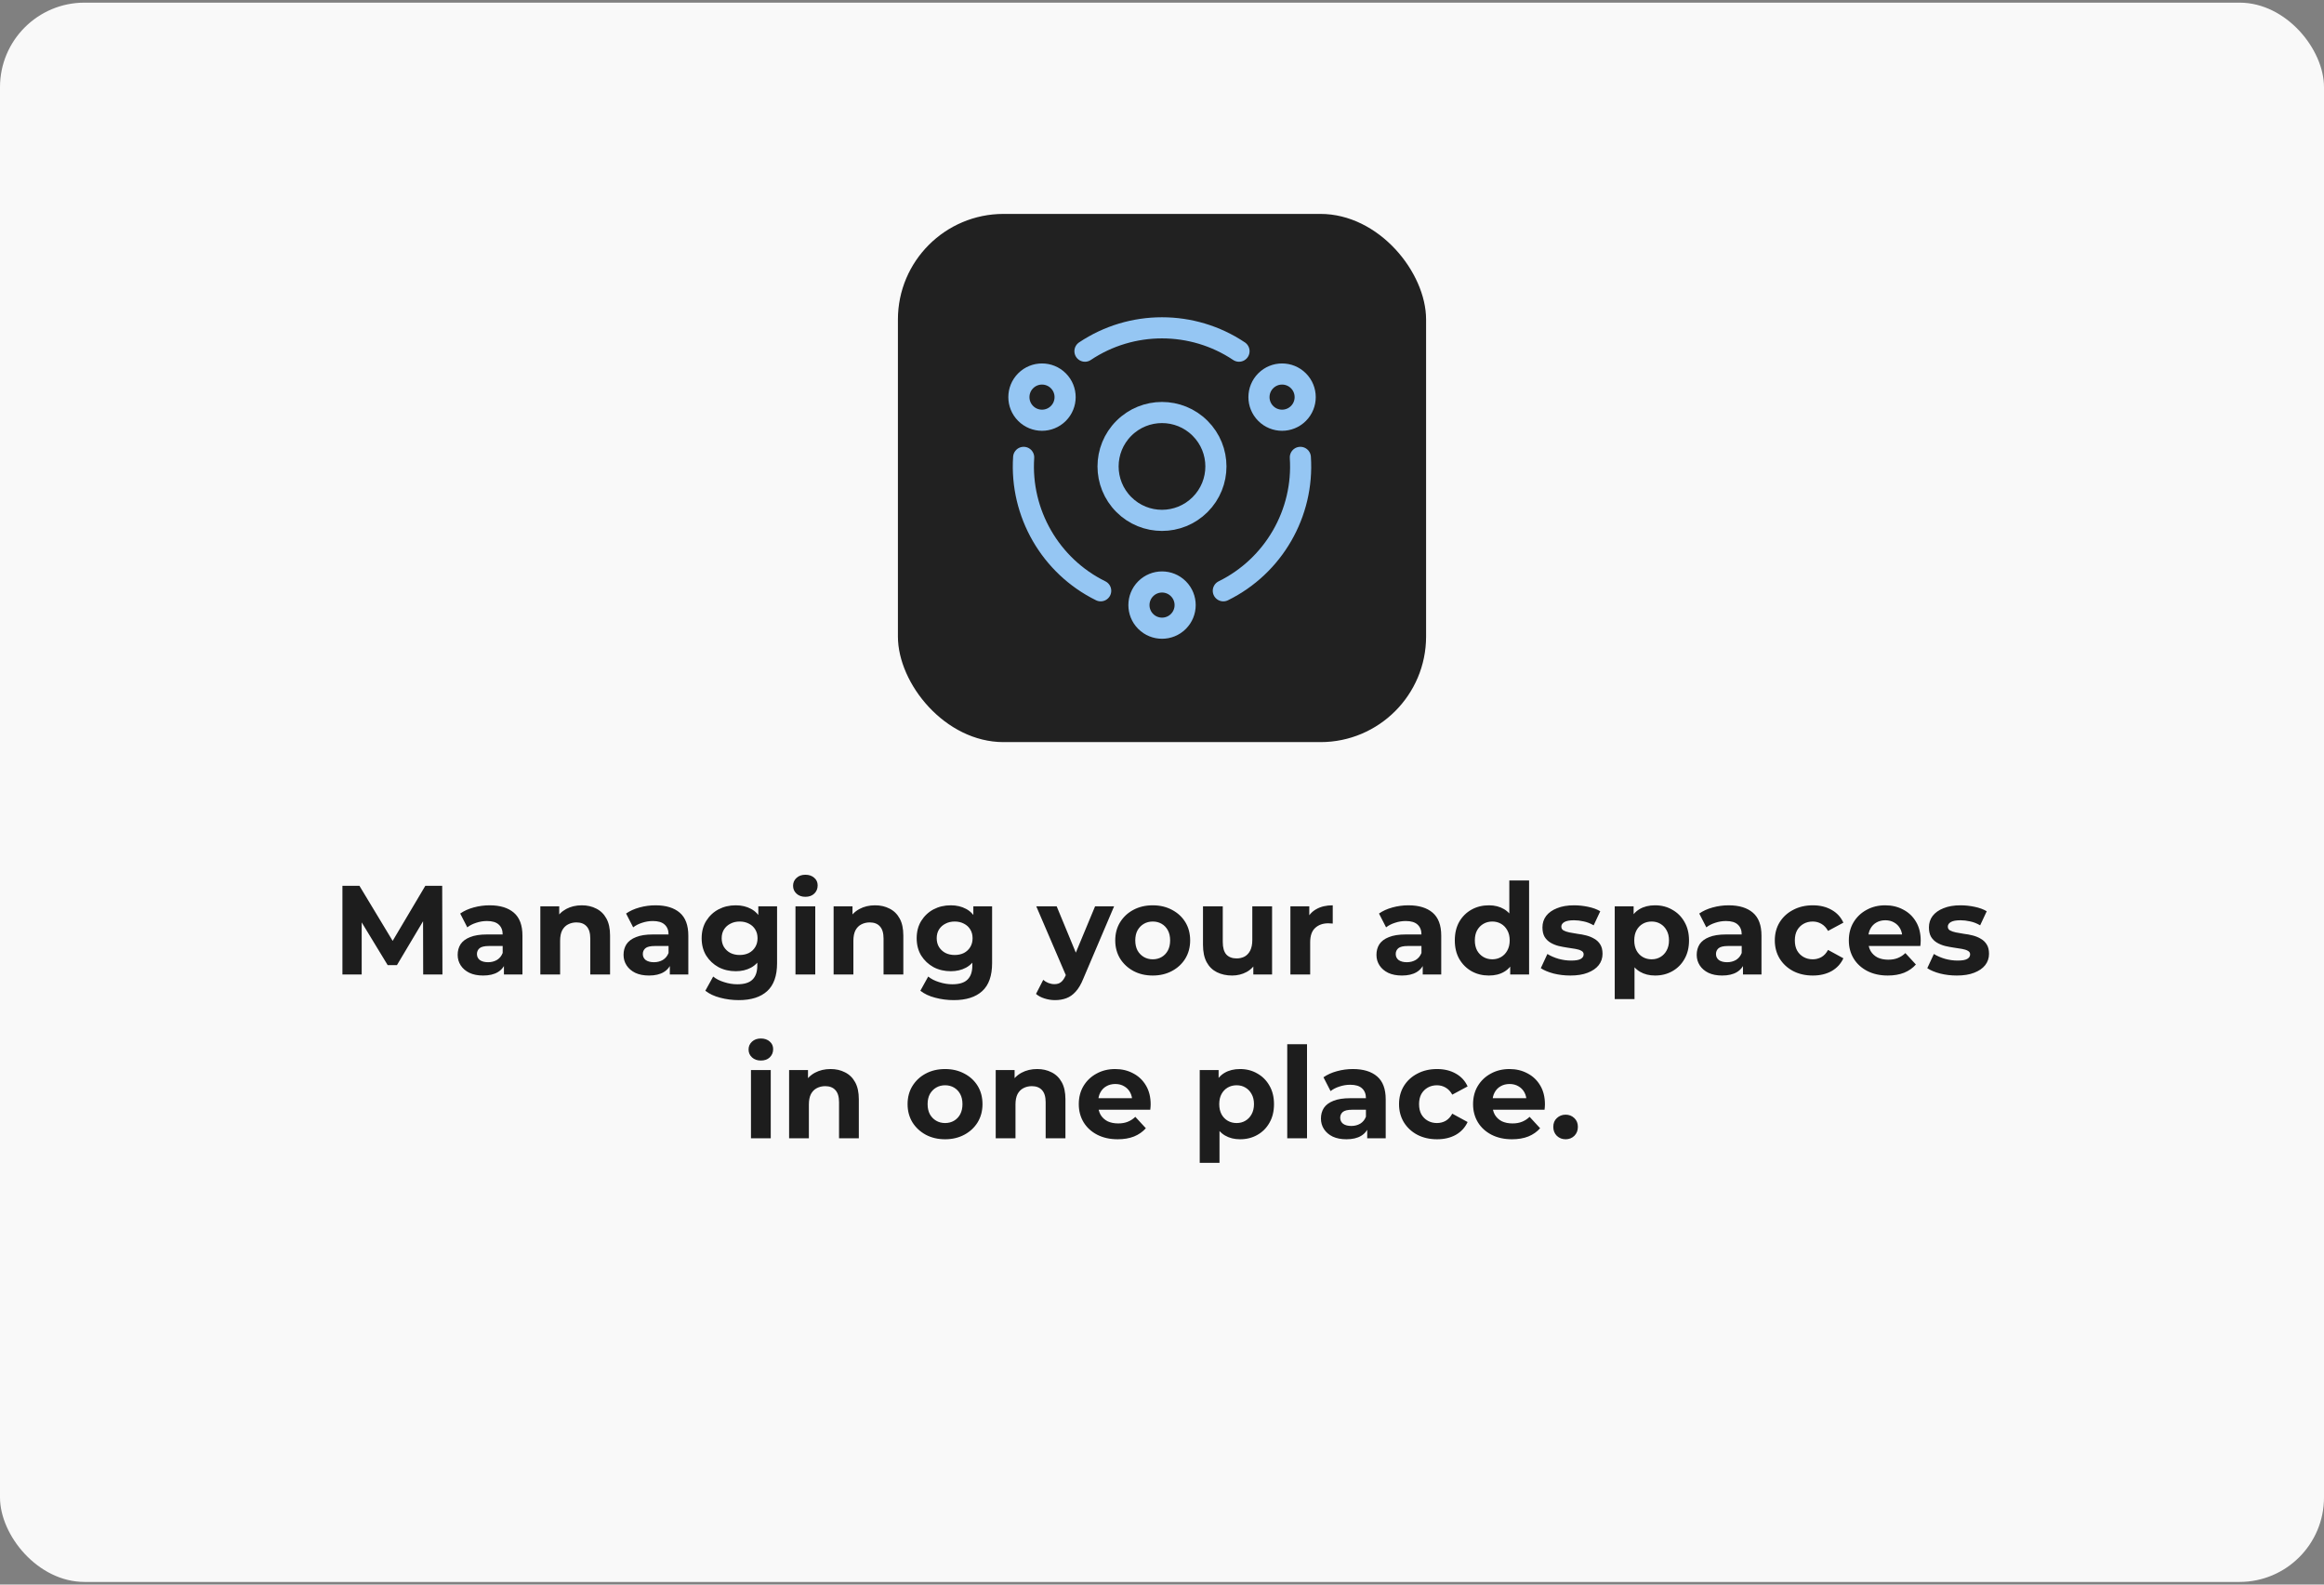 <?xml version="1.0" encoding="UTF-8"?> <svg xmlns="http://www.w3.org/2000/svg" width="440" height="300" viewBox="0 0 440 300" fill="none"><rect x="0" y="0" width="440" height="300" fill="#808080" stroke="none"/><rect y="0.5" width="440" height="299" rx="16" fill="#F9F9F9"></rect><rect x="170" y="40.5" width="100" height="100" rx="20" fill="#212121"></rect><path d="M234.581 66.487C225.781 60.593 214.214 60.593 205.414 66.487" stroke="#95C6F3" stroke-width="4" stroke-linecap="round" stroke-linejoin="round"></path><path d="M231.609 111.85C241.112 107.178 246.896 97.159 246.193 86.592" stroke="#95C6F3" stroke-width="4" stroke-linecap="round" stroke-linejoin="round"></path><path d="M208.391 111.85C198.888 107.178 193.105 97.159 193.808 86.592" stroke="#95C6F3" stroke-width="4" stroke-linecap="round" stroke-linejoin="round"></path><path d="M245.828 72.092C247.537 73.8 247.537 76.571 245.828 78.279C244.119 79.988 241.349 79.988 239.641 78.279C237.932 76.571 237.932 73.8 239.641 72.092C241.349 70.383 244.119 70.383 245.828 72.092" stroke="#95C6F3" stroke-width="4" stroke-linecap="round" stroke-linejoin="round"></path><path d="M200.375 72.092C202.083 73.8 202.083 76.571 200.375 78.279C198.666 79.988 195.896 79.988 194.188 78.279C192.479 76.571 192.479 73.8 194.188 72.092C195.896 70.383 198.666 70.383 200.375 72.092" stroke="#95C6F3" stroke-width="4" stroke-linecap="round" stroke-linejoin="round"></path><path d="M223.101 111.465C224.81 113.174 224.81 115.944 223.101 117.652C221.393 119.361 218.623 119.361 216.914 117.652C215.206 115.944 215.206 113.174 216.914 111.465C218.623 109.756 221.393 109.756 223.101 111.465" stroke="#95C6F3" stroke-width="4" stroke-linecap="round" stroke-linejoin="round"></path><path d="M227.217 81.09C231.204 85.077 231.204 91.54 227.217 95.527C223.23 99.514 216.766 99.514 212.779 95.527C208.792 91.54 208.792 85.077 212.779 81.09C216.766 77.103 223.23 77.103 227.217 81.09" stroke="#95C6F3" stroke-width="4" stroke-linecap="round" stroke-linejoin="round"></path><path d="M64.832 184.5V167.7H68.048L75.2 179.556H73.496L80.528 167.7H83.72L83.768 184.5H80.12L80.096 173.292H80.768L75.152 182.724H73.4L67.664 173.292H68.48V184.5H64.832ZM95.41 184.5V181.98L95.17 181.428V176.916C95.17 176.116 94.922 175.492 94.426 175.044C93.946 174.596 93.202 174.372 92.194 174.372C91.506 174.372 90.826 174.484 90.154 174.708C89.498 174.916 88.938 175.204 88.474 175.572L87.13 172.956C87.834 172.46 88.682 172.076 89.674 171.804C90.666 171.532 91.674 171.396 92.698 171.396C94.666 171.396 96.194 171.86 97.282 172.788C98.37 173.716 98.914 175.164 98.914 177.132V184.5H95.41ZM91.474 184.692C90.466 184.692 89.602 184.524 88.882 184.188C88.162 183.836 87.61 183.364 87.226 182.772C86.842 182.18 86.65 181.516 86.65 180.78C86.65 180.012 86.834 179.34 87.202 178.764C87.586 178.188 88.186 177.74 89.002 177.42C89.818 177.084 90.882 176.916 92.194 176.916H95.626V179.1H92.602C91.722 179.1 91.114 179.244 90.778 179.532C90.458 179.82 90.298 180.18 90.298 180.612C90.298 181.092 90.482 181.476 90.85 181.764C91.234 182.036 91.754 182.172 92.41 182.172C93.034 182.172 93.594 182.028 94.09 181.74C94.586 181.436 94.946 180.996 95.17 180.42L95.746 182.148C95.474 182.98 94.978 183.612 94.258 184.044C93.538 184.476 92.61 184.692 91.474 184.692ZM110.15 171.396C111.174 171.396 112.086 171.604 112.886 172.02C113.702 172.42 114.342 173.044 114.806 173.892C115.27 174.724 115.502 175.796 115.502 177.108V184.5H111.758V177.684C111.758 176.644 111.526 175.876 111.062 175.38C110.614 174.884 109.974 174.636 109.142 174.636C108.55 174.636 108.014 174.764 107.534 175.02C107.07 175.26 106.702 175.636 106.43 176.148C106.174 176.66 106.046 177.316 106.046 178.116V184.5H102.302V171.588H105.878V175.164L105.206 174.084C105.67 173.22 106.334 172.556 107.198 172.092C108.062 171.628 109.046 171.396 110.15 171.396ZM126.816 184.5V181.98L126.576 181.428V176.916C126.576 176.116 126.328 175.492 125.832 175.044C125.352 174.596 124.608 174.372 123.6 174.372C122.912 174.372 122.232 174.484 121.56 174.708C120.904 174.916 120.344 175.204 119.88 175.572L118.536 172.956C119.24 172.46 120.088 172.076 121.08 171.804C122.072 171.532 123.08 171.396 124.104 171.396C126.072 171.396 127.6 171.86 128.688 172.788C129.776 173.716 130.32 175.164 130.32 177.132V184.5H126.816ZM122.88 184.692C121.872 184.692 121.008 184.524 120.288 184.188C119.568 183.836 119.016 183.364 118.632 182.772C118.248 182.18 118.056 181.516 118.056 180.78C118.056 180.012 118.24 179.34 118.608 178.764C118.992 178.188 119.592 177.74 120.408 177.42C121.224 177.084 122.288 176.916 123.6 176.916H127.032V179.1H124.008C123.128 179.1 122.52 179.244 122.184 179.532C121.864 179.82 121.704 180.18 121.704 180.612C121.704 181.092 121.888 181.476 122.256 181.764C122.64 182.036 123.16 182.172 123.816 182.172C124.44 182.172 125 182.028 125.496 181.74C125.992 181.436 126.352 180.996 126.576 180.42L127.152 182.148C126.88 182.98 126.384 183.612 125.664 184.044C124.944 184.476 124.016 184.692 122.88 184.692ZM139.874 189.348C138.658 189.348 137.482 189.196 136.346 188.892C135.226 188.604 134.29 188.164 133.538 187.572L135.026 184.884C135.57 185.332 136.258 185.684 137.09 185.94C137.938 186.212 138.77 186.348 139.586 186.348C140.914 186.348 141.874 186.052 142.466 185.46C143.074 184.868 143.378 183.988 143.378 182.82V180.876L143.618 177.636L143.57 174.372V171.588H147.122V182.34C147.122 184.74 146.498 186.508 145.25 187.644C144.002 188.78 142.21 189.348 139.874 189.348ZM139.298 183.876C138.098 183.876 137.01 183.62 136.034 183.108C135.074 182.58 134.298 181.852 133.706 180.924C133.13 179.98 132.842 178.884 132.842 177.636C132.842 176.372 133.13 175.276 133.706 174.348C134.298 173.404 135.074 172.676 136.034 172.164C137.01 171.652 138.098 171.396 139.298 171.396C140.386 171.396 141.346 171.62 142.178 172.068C143.01 172.5 143.658 173.18 144.122 174.108C144.586 175.02 144.818 176.196 144.818 177.636C144.818 179.06 144.586 180.236 144.122 181.164C143.658 182.076 143.01 182.756 142.178 183.204C141.346 183.652 140.386 183.876 139.298 183.876ZM140.042 180.804C140.698 180.804 141.282 180.676 141.794 180.42C142.306 180.148 142.706 179.772 142.994 179.292C143.282 178.812 143.426 178.26 143.426 177.636C143.426 176.996 143.282 176.444 142.994 175.98C142.706 175.5 142.306 175.132 141.794 174.876C141.282 174.604 140.698 174.468 140.042 174.468C139.386 174.468 138.802 174.604 138.29 174.876C137.778 175.132 137.37 175.5 137.066 175.98C136.778 176.444 136.634 176.996 136.634 177.636C136.634 178.26 136.778 178.812 137.066 179.292C137.37 179.772 137.778 180.148 138.29 180.42C138.802 180.676 139.386 180.804 140.042 180.804ZM150.607 184.5V171.588H154.351V184.5H150.607ZM152.479 169.788C151.791 169.788 151.231 169.588 150.799 169.188C150.367 168.788 150.151 168.292 150.151 167.7C150.151 167.108 150.367 166.612 150.799 166.212C151.231 165.812 151.791 165.612 152.479 165.612C153.167 165.612 153.727 165.804 154.159 166.188C154.591 166.556 154.807 167.036 154.807 167.628C154.807 168.252 154.591 168.772 154.159 169.188C153.743 169.588 153.183 169.788 152.479 169.788ZM165.674 171.396C166.698 171.396 167.61 171.604 168.41 172.02C169.226 172.42 169.866 173.044 170.33 173.892C170.794 174.724 171.026 175.796 171.026 177.108V184.5H167.282V177.684C167.282 176.644 167.05 175.876 166.586 175.38C166.138 174.884 165.498 174.636 164.666 174.636C164.074 174.636 163.538 174.764 163.058 175.02C162.594 175.26 162.226 175.636 161.954 176.148C161.698 176.66 161.57 177.316 161.57 178.116V184.5H157.826V171.588H161.402V175.164L160.73 174.084C161.194 173.22 161.858 172.556 162.722 172.092C163.586 171.628 164.57 171.396 165.674 171.396ZM180.585 189.348C179.369 189.348 178.193 189.196 177.057 188.892C175.937 188.604 175.001 188.164 174.249 187.572L175.737 184.884C176.281 185.332 176.969 185.684 177.801 185.94C178.649 186.212 179.481 186.348 180.297 186.348C181.625 186.348 182.585 186.052 183.177 185.46C183.785 184.868 184.089 183.988 184.089 182.82V180.876L184.329 177.636L184.281 174.372V171.588H187.833V182.34C187.833 184.74 187.209 186.508 185.961 187.644C184.713 188.78 182.921 189.348 180.585 189.348ZM180.009 183.876C178.809 183.876 177.721 183.62 176.745 183.108C175.785 182.58 175.009 181.852 174.417 180.924C173.841 179.98 173.553 178.884 173.553 177.636C173.553 176.372 173.841 175.276 174.417 174.348C175.009 173.404 175.785 172.676 176.745 172.164C177.721 171.652 178.809 171.396 180.009 171.396C181.097 171.396 182.057 171.62 182.889 172.068C183.721 172.5 184.369 173.18 184.833 174.108C185.297 175.02 185.529 176.196 185.529 177.636C185.529 179.06 185.297 180.236 184.833 181.164C184.369 182.076 183.721 182.756 182.889 183.204C182.057 183.652 181.097 183.876 180.009 183.876ZM180.753 180.804C181.409 180.804 181.993 180.676 182.505 180.42C183.017 180.148 183.417 179.772 183.705 179.292C183.993 178.812 184.137 178.26 184.137 177.636C184.137 176.996 183.993 176.444 183.705 175.98C183.417 175.5 183.017 175.132 182.505 174.876C181.993 174.604 181.409 174.468 180.753 174.468C180.097 174.468 179.513 174.604 179.001 174.876C178.489 175.132 178.081 175.5 177.777 175.98C177.489 176.444 177.345 176.996 177.345 177.636C177.345 178.26 177.489 178.812 177.777 179.292C178.081 179.772 178.489 180.148 179.001 180.42C179.513 180.676 180.097 180.804 180.753 180.804ZM199.747 189.348C199.075 189.348 198.411 189.244 197.755 189.036C197.099 188.828 196.563 188.54 196.147 188.172L197.515 185.508C197.803 185.764 198.131 185.964 198.499 186.108C198.883 186.252 199.259 186.324 199.627 186.324C200.155 186.324 200.571 186.196 200.875 185.94C201.195 185.7 201.483 185.292 201.739 184.716L202.411 183.132L202.699 182.724L207.331 171.588H210.931L205.099 185.292C204.683 186.332 204.203 187.148 203.659 187.74C203.131 188.332 202.539 188.748 201.883 188.988C201.243 189.228 200.531 189.348 199.747 189.348ZM201.955 185.004L196.195 171.588H200.059L204.523 182.388L201.955 185.004ZM218.251 184.692C216.875 184.692 215.651 184.404 214.579 183.828C213.523 183.252 212.683 182.468 212.059 181.476C211.451 180.468 211.147 179.324 211.147 178.044C211.147 176.748 211.451 175.604 212.059 174.612C212.683 173.604 213.523 172.82 214.579 172.26C215.651 171.684 216.875 171.396 218.251 171.396C219.611 171.396 220.827 171.684 221.899 172.26C222.971 172.82 223.811 173.596 224.419 174.588C225.027 175.58 225.331 176.732 225.331 178.044C225.331 179.324 225.027 180.468 224.419 181.476C223.811 182.468 222.971 183.252 221.899 183.828C220.827 184.404 219.611 184.692 218.251 184.692ZM218.251 181.62C218.875 181.62 219.435 181.476 219.931 181.188C220.427 180.9 220.819 180.492 221.107 179.964C221.395 179.42 221.539 178.78 221.539 178.044C221.539 177.292 221.395 176.652 221.107 176.124C220.819 175.596 220.427 175.188 219.931 174.9C219.435 174.612 218.875 174.468 218.251 174.468C217.627 174.468 217.067 174.612 216.571 174.9C216.075 175.188 215.675 175.596 215.371 176.124C215.083 176.652 214.939 177.292 214.939 178.044C214.939 178.78 215.083 179.42 215.371 179.964C215.675 180.492 216.075 180.9 216.571 181.188C217.067 181.476 217.627 181.62 218.251 181.62ZM233.281 184.692C232.209 184.692 231.249 184.484 230.401 184.068C229.569 183.652 228.921 183.02 228.457 182.172C227.993 181.308 227.761 180.212 227.761 178.884V171.588H231.505V178.332C231.505 179.404 231.729 180.196 232.177 180.708C232.641 181.204 233.289 181.452 234.121 181.452C234.697 181.452 235.209 181.332 235.657 181.092C236.105 180.836 236.457 180.452 236.713 179.94C236.969 179.412 237.097 178.756 237.097 177.972V171.588H240.841V184.5H237.289V180.948L237.937 181.98C237.505 182.876 236.865 183.556 236.017 184.02C235.185 184.468 234.273 184.692 233.281 184.692ZM244.31 184.5V171.588H247.886V175.236L247.382 174.18C247.766 173.268 248.382 172.58 249.23 172.116C250.078 171.636 251.11 171.396 252.326 171.396V174.852C252.166 174.836 252.022 174.828 251.894 174.828C251.766 174.812 251.63 174.804 251.486 174.804C250.462 174.804 249.63 175.1 248.99 175.692C248.366 176.268 248.054 177.172 248.054 178.404V184.5H244.31ZM269.363 184.5V181.98L269.123 181.428V176.916C269.123 176.116 268.875 175.492 268.379 175.044C267.899 174.596 267.155 174.372 266.147 174.372C265.459 174.372 264.779 174.484 264.107 174.708C263.451 174.916 262.891 175.204 262.427 175.572L261.083 172.956C261.787 172.46 262.635 172.076 263.627 171.804C264.619 171.532 265.627 171.396 266.651 171.396C268.619 171.396 270.147 171.86 271.235 172.788C272.323 173.716 272.867 175.164 272.867 177.132V184.5H269.363ZM265.427 184.692C264.419 184.692 263.555 184.524 262.835 184.188C262.115 183.836 261.563 183.364 261.179 182.772C260.795 182.18 260.603 181.516 260.603 180.78C260.603 180.012 260.787 179.34 261.155 178.764C261.539 178.188 262.139 177.74 262.955 177.42C263.771 177.084 264.835 176.916 266.147 176.916H269.579V179.1H266.555C265.675 179.1 265.067 179.244 264.731 179.532C264.411 179.82 264.251 180.18 264.251 180.612C264.251 181.092 264.435 181.476 264.803 181.764C265.187 182.036 265.707 182.172 266.363 182.172C266.987 182.172 267.547 182.028 268.043 181.74C268.539 181.436 268.899 180.996 269.123 180.42L269.699 182.148C269.427 182.98 268.931 183.612 268.211 184.044C267.491 184.476 266.563 184.692 265.427 184.692ZM281.893 184.692C280.677 184.692 279.581 184.42 278.605 183.876C277.629 183.316 276.853 182.54 276.277 181.548C275.717 180.556 275.437 179.388 275.437 178.044C275.437 176.684 275.717 175.508 276.277 174.516C276.853 173.524 277.629 172.756 278.605 172.212C279.581 171.668 280.677 171.396 281.893 171.396C282.981 171.396 283.933 171.636 284.749 172.116C285.565 172.596 286.197 173.324 286.645 174.3C287.093 175.276 287.317 176.524 287.317 178.044C287.317 179.548 287.101 180.796 286.669 181.788C286.237 182.764 285.613 183.492 284.797 183.972C283.997 184.452 283.029 184.692 281.893 184.692ZM282.541 181.62C283.149 181.62 283.701 181.476 284.197 181.188C284.693 180.9 285.085 180.492 285.373 179.964C285.677 179.42 285.829 178.78 285.829 178.044C285.829 177.292 285.677 176.652 285.373 176.124C285.085 175.596 284.693 175.188 284.197 174.9C283.701 174.612 283.149 174.468 282.541 174.468C281.917 174.468 281.357 174.612 280.861 174.9C280.365 175.188 279.965 175.596 279.661 176.124C279.373 176.652 279.229 177.292 279.229 178.044C279.229 178.78 279.373 179.42 279.661 179.964C279.965 180.492 280.365 180.9 280.861 181.188C281.357 181.476 281.917 181.62 282.541 181.62ZM285.925 184.5V181.86L285.997 178.02L285.757 174.204V166.692H289.501V184.5H285.925ZM297.31 184.692C296.206 184.692 295.142 184.564 294.118 184.308C293.11 184.036 292.31 183.7 291.718 183.3L292.966 180.612C293.558 180.98 294.254 181.284 295.054 181.524C295.87 181.748 296.67 181.86 297.454 181.86C298.318 181.86 298.926 181.756 299.278 181.548C299.646 181.34 299.83 181.052 299.83 180.684C299.83 180.38 299.686 180.156 299.398 180.012C299.126 179.852 298.758 179.732 298.294 179.652C297.83 179.572 297.318 179.492 296.758 179.412C296.214 179.332 295.662 179.228 295.102 179.1C294.542 178.956 294.03 178.748 293.566 178.476C293.102 178.204 292.726 177.836 292.438 177.372C292.166 176.908 292.03 176.308 292.03 175.572C292.03 174.756 292.262 174.036 292.726 173.412C293.206 172.788 293.894 172.3 294.79 171.948C295.686 171.58 296.758 171.396 298.006 171.396C298.886 171.396 299.782 171.492 300.694 171.684C301.606 171.876 302.366 172.156 302.974 172.524L301.726 175.188C301.102 174.82 300.47 174.572 299.83 174.444C299.206 174.3 298.598 174.228 298.006 174.228C297.174 174.228 296.566 174.34 296.182 174.564C295.798 174.788 295.606 175.076 295.606 175.428C295.606 175.748 295.742 175.988 296.014 176.148C296.302 176.308 296.678 176.436 297.142 176.532C297.606 176.628 298.11 176.716 298.654 176.796C299.214 176.86 299.774 176.964 300.334 177.108C300.894 177.252 301.398 177.46 301.846 177.732C302.31 177.988 302.686 178.348 302.974 178.812C303.262 179.26 303.406 179.852 303.406 180.588C303.406 181.388 303.166 182.1 302.686 182.724C302.206 183.332 301.51 183.812 300.598 184.164C299.702 184.516 298.606 184.692 297.31 184.692ZM313.348 184.692C312.26 184.692 311.308 184.452 310.492 183.972C309.676 183.492 309.036 182.764 308.572 181.788C308.124 180.796 307.9 179.548 307.9 178.044C307.9 176.524 308.116 175.276 308.548 174.3C308.98 173.324 309.604 172.596 310.42 172.116C311.236 171.636 312.212 171.396 313.348 171.396C314.564 171.396 315.652 171.676 316.612 172.236C317.588 172.78 318.356 173.548 318.916 174.54C319.492 175.532 319.78 176.7 319.78 178.044C319.78 179.404 319.492 180.58 318.916 181.572C318.356 182.564 317.588 183.332 316.612 183.876C315.652 184.42 314.564 184.692 313.348 184.692ZM305.716 189.156V171.588H309.292V174.228L309.22 178.068L309.46 181.884V189.156H305.716ZM312.7 181.62C313.324 181.62 313.876 181.476 314.356 181.188C314.852 180.9 315.244 180.492 315.532 179.964C315.836 179.42 315.988 178.78 315.988 178.044C315.988 177.292 315.836 176.652 315.532 176.124C315.244 175.596 314.852 175.188 314.356 174.9C313.876 174.612 313.324 174.468 312.7 174.468C312.076 174.468 311.516 174.612 311.02 174.9C310.524 175.188 310.132 175.596 309.844 176.124C309.556 176.652 309.412 177.292 309.412 178.044C309.412 178.78 309.556 179.42 309.844 179.964C310.132 180.492 310.524 180.9 311.02 181.188C311.516 181.476 312.076 181.62 312.7 181.62ZM329.996 184.5V181.98L329.756 181.428V176.916C329.756 176.116 329.508 175.492 329.012 175.044C328.532 174.596 327.788 174.372 326.78 174.372C326.092 174.372 325.412 174.484 324.74 174.708C324.084 174.916 323.524 175.204 323.06 175.572L321.716 172.956C322.42 172.46 323.268 172.076 324.26 171.804C325.252 171.532 326.26 171.396 327.284 171.396C329.252 171.396 330.78 171.86 331.868 172.788C332.956 173.716 333.5 175.164 333.5 177.132V184.5H329.996ZM326.06 184.692C325.052 184.692 324.188 184.524 323.468 184.188C322.748 183.836 322.196 183.364 321.812 182.772C321.428 182.18 321.236 181.516 321.236 180.78C321.236 180.012 321.42 179.34 321.788 178.764C322.172 178.188 322.772 177.74 323.588 177.42C324.404 177.084 325.468 176.916 326.78 176.916H330.212V179.1H327.188C326.308 179.1 325.7 179.244 325.364 179.532C325.044 179.82 324.884 180.18 324.884 180.612C324.884 181.092 325.068 181.476 325.436 181.764C325.82 182.036 326.34 182.172 326.996 182.172C327.62 182.172 328.18 182.028 328.676 181.74C329.172 181.436 329.532 180.996 329.756 180.42L330.332 182.148C330.06 182.98 329.564 183.612 328.844 184.044C328.124 184.476 327.196 184.692 326.06 184.692ZM343.222 184.692C341.83 184.692 340.59 184.412 339.502 183.852C338.414 183.276 337.558 182.484 336.934 181.476C336.326 180.468 336.022 179.324 336.022 178.044C336.022 176.748 336.326 175.604 336.934 174.612C337.558 173.604 338.414 172.82 339.502 172.26C340.59 171.684 341.83 171.396 343.222 171.396C344.582 171.396 345.766 171.684 346.774 172.26C347.782 172.82 348.526 173.628 349.006 174.684L346.102 176.244C345.766 175.636 345.342 175.188 344.83 174.9C344.334 174.612 343.79 174.468 343.198 174.468C342.558 174.468 341.982 174.612 341.47 174.9C340.958 175.188 340.55 175.596 340.246 176.124C339.958 176.652 339.814 177.292 339.814 178.044C339.814 178.796 339.958 179.436 340.246 179.964C340.55 180.492 340.958 180.9 341.47 181.188C341.982 181.476 342.558 181.62 343.198 181.62C343.79 181.62 344.334 181.484 344.83 181.212C345.342 180.924 345.766 180.468 346.102 179.844L349.006 181.428C348.526 182.468 347.782 183.276 346.774 183.852C345.766 184.412 344.582 184.692 343.222 184.692ZM357.406 184.692C355.934 184.692 354.638 184.404 353.518 183.828C352.414 183.252 351.558 182.468 350.95 181.476C350.342 180.468 350.038 179.324 350.038 178.044C350.038 176.748 350.334 175.604 350.926 174.612C351.534 173.604 352.358 172.82 353.398 172.26C354.438 171.684 355.614 171.396 356.926 171.396C358.19 171.396 359.326 171.668 360.334 172.212C361.358 172.74 362.166 173.508 362.758 174.516C363.35 175.508 363.646 176.7 363.646 178.092C363.646 178.236 363.638 178.404 363.622 178.596C363.606 178.772 363.59 178.94 363.574 179.1H353.086V176.916H361.606L360.166 177.564C360.166 176.892 360.03 176.308 359.758 175.812C359.486 175.316 359.11 174.932 358.63 174.66C358.15 174.372 357.59 174.228 356.95 174.228C356.31 174.228 355.742 174.372 355.246 174.66C354.766 174.932 354.39 175.324 354.118 175.836C353.846 176.332 353.71 176.924 353.71 177.612V178.188C353.71 178.892 353.862 179.516 354.166 180.06C354.486 180.588 354.926 180.996 355.486 181.284C356.062 181.556 356.734 181.692 357.502 181.692C358.19 181.692 358.79 181.588 359.302 181.38C359.83 181.172 360.31 180.86 360.742 180.444L362.734 182.604C362.142 183.276 361.398 183.796 360.502 184.164C359.606 184.516 358.574 184.692 357.406 184.692ZM370.482 184.692C369.378 184.692 368.314 184.564 367.29 184.308C366.282 184.036 365.482 183.7 364.89 183.3L366.138 180.612C366.73 180.98 367.426 181.284 368.226 181.524C369.042 181.748 369.842 181.86 370.626 181.86C371.49 181.86 372.098 181.756 372.45 181.548C372.818 181.34 373.002 181.052 373.002 180.684C373.002 180.38 372.858 180.156 372.57 180.012C372.298 179.852 371.93 179.732 371.466 179.652C371.002 179.572 370.49 179.492 369.93 179.412C369.386 179.332 368.834 179.228 368.274 179.1C367.714 178.956 367.202 178.748 366.738 178.476C366.274 178.204 365.898 177.836 365.61 177.372C365.338 176.908 365.202 176.308 365.202 175.572C365.202 174.756 365.434 174.036 365.898 173.412C366.378 172.788 367.066 172.3 367.962 171.948C368.858 171.58 369.93 171.396 371.178 171.396C372.058 171.396 372.954 171.492 373.866 171.684C374.778 171.876 375.538 172.156 376.146 172.524L374.898 175.188C374.274 174.82 373.642 174.572 373.002 174.444C372.378 174.3 371.77 174.228 371.178 174.228C370.346 174.228 369.738 174.34 369.354 174.564C368.97 174.788 368.778 175.076 368.778 175.428C368.778 175.748 368.914 175.988 369.186 176.148C369.474 176.308 369.85 176.436 370.314 176.532C370.778 176.628 371.282 176.716 371.826 176.796C372.386 176.86 372.946 176.964 373.506 177.108C374.066 177.252 374.57 177.46 375.018 177.732C375.482 177.988 375.858 178.348 376.146 178.812C376.434 179.26 376.578 179.852 376.578 180.588C376.578 181.388 376.338 182.1 375.858 182.724C375.378 183.332 374.682 183.812 373.77 184.164C372.874 184.516 371.778 184.692 370.482 184.692ZM142.181 215.5V202.588H145.925V215.5H142.181ZM144.053 200.788C143.365 200.788 142.805 200.588 142.373 200.188C141.941 199.788 141.725 199.292 141.725 198.7C141.725 198.108 141.941 197.612 142.373 197.212C142.805 196.812 143.365 196.612 144.053 196.612C144.741 196.612 145.301 196.804 145.733 197.188C146.165 197.556 146.381 198.036 146.381 198.628C146.381 199.252 146.165 199.772 145.733 200.188C145.317 200.588 144.757 200.788 144.053 200.788ZM157.248 202.396C158.272 202.396 159.184 202.604 159.984 203.02C160.8 203.42 161.44 204.044 161.904 204.892C162.368 205.724 162.6 206.796 162.6 208.108V215.5H158.856V208.684C158.856 207.644 158.624 206.876 158.16 206.38C157.712 205.884 157.072 205.636 156.24 205.636C155.648 205.636 155.112 205.764 154.632 206.02C154.168 206.26 153.8 206.636 153.528 207.148C153.272 207.66 153.144 208.316 153.144 209.116V215.5H149.4V202.588H152.976V206.164L152.304 205.084C152.768 204.22 153.432 203.556 154.296 203.092C155.16 202.628 156.144 202.396 157.248 202.396ZM178.935 215.692C177.559 215.692 176.335 215.404 175.263 214.828C174.207 214.252 173.367 213.468 172.743 212.476C172.135 211.468 171.831 210.324 171.831 209.044C171.831 207.748 172.135 206.604 172.743 205.612C173.367 204.604 174.207 203.82 175.263 203.26C176.335 202.684 177.559 202.396 178.935 202.396C180.295 202.396 181.511 202.684 182.583 203.26C183.655 203.82 184.495 204.596 185.103 205.588C185.711 206.58 186.015 207.732 186.015 209.044C186.015 210.324 185.711 211.468 185.103 212.476C184.495 213.468 183.655 214.252 182.583 214.828C181.511 215.404 180.295 215.692 178.935 215.692ZM178.935 212.62C179.559 212.62 180.119 212.476 180.615 212.188C181.111 211.9 181.503 211.492 181.791 210.964C182.079 210.42 182.223 209.78 182.223 209.044C182.223 208.292 182.079 207.652 181.791 207.124C181.503 206.596 181.111 206.188 180.615 205.9C180.119 205.612 179.559 205.468 178.935 205.468C178.311 205.468 177.751 205.612 177.255 205.9C176.759 206.188 176.359 206.596 176.055 207.124C175.767 207.652 175.623 208.292 175.623 209.044C175.623 209.78 175.767 210.42 176.055 210.964C176.359 211.492 176.759 211.9 177.255 212.188C177.751 212.476 178.311 212.62 178.935 212.62ZM196.365 202.396C197.389 202.396 198.301 202.604 199.101 203.02C199.917 203.42 200.557 204.044 201.021 204.892C201.485 205.724 201.717 206.796 201.717 208.108V215.5H197.973V208.684C197.973 207.644 197.741 206.876 197.277 206.38C196.829 205.884 196.189 205.636 195.357 205.636C194.765 205.636 194.229 205.764 193.749 206.02C193.285 206.26 192.917 206.636 192.645 207.148C192.389 207.66 192.261 208.316 192.261 209.116V215.5H188.517V202.588H192.093V206.164L191.421 205.084C191.885 204.22 192.549 203.556 193.413 203.092C194.277 202.628 195.261 202.396 196.365 202.396ZM211.613 215.692C210.141 215.692 208.845 215.404 207.725 214.828C206.621 214.252 205.765 213.468 205.157 212.476C204.549 211.468 204.245 210.324 204.245 209.044C204.245 207.748 204.541 206.604 205.133 205.612C205.741 204.604 206.565 203.82 207.605 203.26C208.645 202.684 209.821 202.396 211.133 202.396C212.397 202.396 213.533 202.668 214.541 203.212C215.565 203.74 216.373 204.508 216.965 205.516C217.557 206.508 217.853 207.7 217.853 209.092C217.853 209.236 217.845 209.404 217.829 209.596C217.813 209.772 217.797 209.94 217.781 210.1H207.293V207.916H215.813L214.373 208.564C214.373 207.892 214.237 207.308 213.965 206.812C213.693 206.316 213.317 205.932 212.837 205.66C212.357 205.372 211.797 205.228 211.157 205.228C210.517 205.228 209.949 205.372 209.453 205.66C208.973 205.932 208.597 206.324 208.325 206.836C208.053 207.332 207.917 207.924 207.917 208.612V209.188C207.917 209.892 208.069 210.516 208.373 211.06C208.693 211.588 209.133 211.996 209.693 212.284C210.269 212.556 210.941 212.692 211.709 212.692C212.397 212.692 212.997 212.588 213.509 212.38C214.037 212.172 214.517 211.86 214.949 211.444L216.941 213.604C216.349 214.276 215.605 214.796 214.709 215.164C213.813 215.516 212.781 215.692 211.613 215.692ZM234.774 215.692C233.686 215.692 232.734 215.452 231.918 214.972C231.102 214.492 230.462 213.764 229.998 212.788C229.55 211.796 229.326 210.548 229.326 209.044C229.326 207.524 229.542 206.276 229.974 205.3C230.406 204.324 231.03 203.596 231.846 203.116C232.662 202.636 233.638 202.396 234.774 202.396C235.99 202.396 237.078 202.676 238.038 203.236C239.014 203.78 239.782 204.548 240.342 205.54C240.918 206.532 241.206 207.7 241.206 209.044C241.206 210.404 240.918 211.58 240.342 212.572C239.782 213.564 239.014 214.332 238.038 214.876C237.078 215.42 235.99 215.692 234.774 215.692ZM227.142 220.156V202.588H230.718V205.228L230.646 209.068L230.886 212.884V220.156H227.142ZM234.126 212.62C234.75 212.62 235.302 212.476 235.782 212.188C236.278 211.9 236.67 211.492 236.958 210.964C237.262 210.42 237.414 209.78 237.414 209.044C237.414 208.292 237.262 207.652 236.958 207.124C236.67 206.596 236.278 206.188 235.782 205.9C235.302 205.612 234.75 205.468 234.126 205.468C233.502 205.468 232.942 205.612 232.446 205.9C231.95 206.188 231.558 206.596 231.27 207.124C230.982 207.652 230.838 208.292 230.838 209.044C230.838 209.78 230.982 210.42 231.27 210.964C231.558 211.492 231.95 211.9 232.446 212.188C232.942 212.476 233.502 212.62 234.126 212.62ZM243.712 215.5V197.692H247.456V215.5H243.712ZM258.851 215.5V212.98L258.611 212.428V207.916C258.611 207.116 258.363 206.492 257.867 206.044C257.387 205.596 256.643 205.372 255.635 205.372C254.947 205.372 254.267 205.484 253.595 205.708C252.939 205.916 252.379 206.204 251.915 206.572L250.571 203.956C251.275 203.46 252.123 203.076 253.115 202.804C254.107 202.532 255.115 202.396 256.139 202.396C258.107 202.396 259.635 202.86 260.723 203.788C261.811 204.716 262.355 206.164 262.355 208.132V215.5H258.851ZM254.915 215.692C253.907 215.692 253.043 215.524 252.323 215.188C251.603 214.836 251.051 214.364 250.667 213.772C250.283 213.18 250.091 212.516 250.091 211.78C250.091 211.012 250.275 210.34 250.643 209.764C251.027 209.188 251.627 208.74 252.443 208.42C253.259 208.084 254.323 207.916 255.635 207.916H259.067V210.1H256.043C255.163 210.1 254.555 210.244 254.219 210.532C253.899 210.82 253.739 211.18 253.739 211.612C253.739 212.092 253.923 212.476 254.291 212.764C254.675 213.036 255.195 213.172 255.851 213.172C256.475 213.172 257.035 213.028 257.531 212.74C258.027 212.436 258.387 211.996 258.611 211.42L259.187 213.148C258.915 213.98 258.419 214.612 257.699 215.044C256.979 215.476 256.051 215.692 254.915 215.692ZM272.077 215.692C270.685 215.692 269.445 215.412 268.357 214.852C267.269 214.276 266.413 213.484 265.789 212.476C265.181 211.468 264.877 210.324 264.877 209.044C264.877 207.748 265.181 206.604 265.789 205.612C266.413 204.604 267.269 203.82 268.357 203.26C269.445 202.684 270.685 202.396 272.077 202.396C273.437 202.396 274.621 202.684 275.629 203.26C276.637 203.82 277.381 204.628 277.861 205.684L274.957 207.244C274.621 206.636 274.197 206.188 273.685 205.9C273.189 205.612 272.645 205.468 272.053 205.468C271.413 205.468 270.837 205.612 270.325 205.9C269.813 206.188 269.405 206.596 269.101 207.124C268.813 207.652 268.669 208.292 268.669 209.044C268.669 209.796 268.813 210.436 269.101 210.964C269.405 211.492 269.813 211.9 270.325 212.188C270.837 212.476 271.413 212.62 272.053 212.62C272.645 212.62 273.189 212.484 273.685 212.212C274.197 211.924 274.621 211.468 274.957 210.844L277.861 212.428C277.381 213.468 276.637 214.276 275.629 214.852C274.621 215.412 273.437 215.692 272.077 215.692ZM286.261 215.692C284.789 215.692 283.493 215.404 282.373 214.828C281.269 214.252 280.413 213.468 279.805 212.476C279.197 211.468 278.893 210.324 278.893 209.044C278.893 207.748 279.189 206.604 279.781 205.612C280.389 204.604 281.213 203.82 282.253 203.26C283.293 202.684 284.469 202.396 285.781 202.396C287.045 202.396 288.181 202.668 289.189 203.212C290.213 203.74 291.021 204.508 291.613 205.516C292.205 206.508 292.501 207.7 292.501 209.092C292.501 209.236 292.493 209.404 292.477 209.596C292.461 209.772 292.445 209.94 292.429 210.1H281.941V207.916H290.461L289.021 208.564C289.021 207.892 288.885 207.308 288.613 206.812C288.341 206.316 287.965 205.932 287.485 205.66C287.005 205.372 286.445 205.228 285.805 205.228C285.165 205.228 284.597 205.372 284.101 205.66C283.621 205.932 283.245 206.324 282.973 206.836C282.701 207.332 282.565 207.924 282.565 208.612V209.188C282.565 209.892 282.717 210.516 283.021 211.06C283.341 211.588 283.781 211.996 284.341 212.284C284.917 212.556 285.589 212.692 286.357 212.692C287.045 212.692 287.645 212.588 288.157 212.38C288.685 212.172 289.165 211.86 289.597 211.444L291.589 213.604C290.997 214.276 290.253 214.796 289.357 215.164C288.461 215.516 287.429 215.692 286.261 215.692ZM296.41 215.692C295.77 215.692 295.218 215.476 294.754 215.044C294.306 214.596 294.082 214.028 294.082 213.34C294.082 212.652 294.306 212.1 294.754 211.684C295.218 211.252 295.77 211.036 296.41 211.036C297.066 211.036 297.618 211.252 298.066 211.684C298.514 212.1 298.738 212.652 298.738 213.34C298.738 214.028 298.514 214.596 298.066 215.044C297.618 215.476 297.066 215.692 296.41 215.692Z" fill="#1D1D1D"></path></svg> 